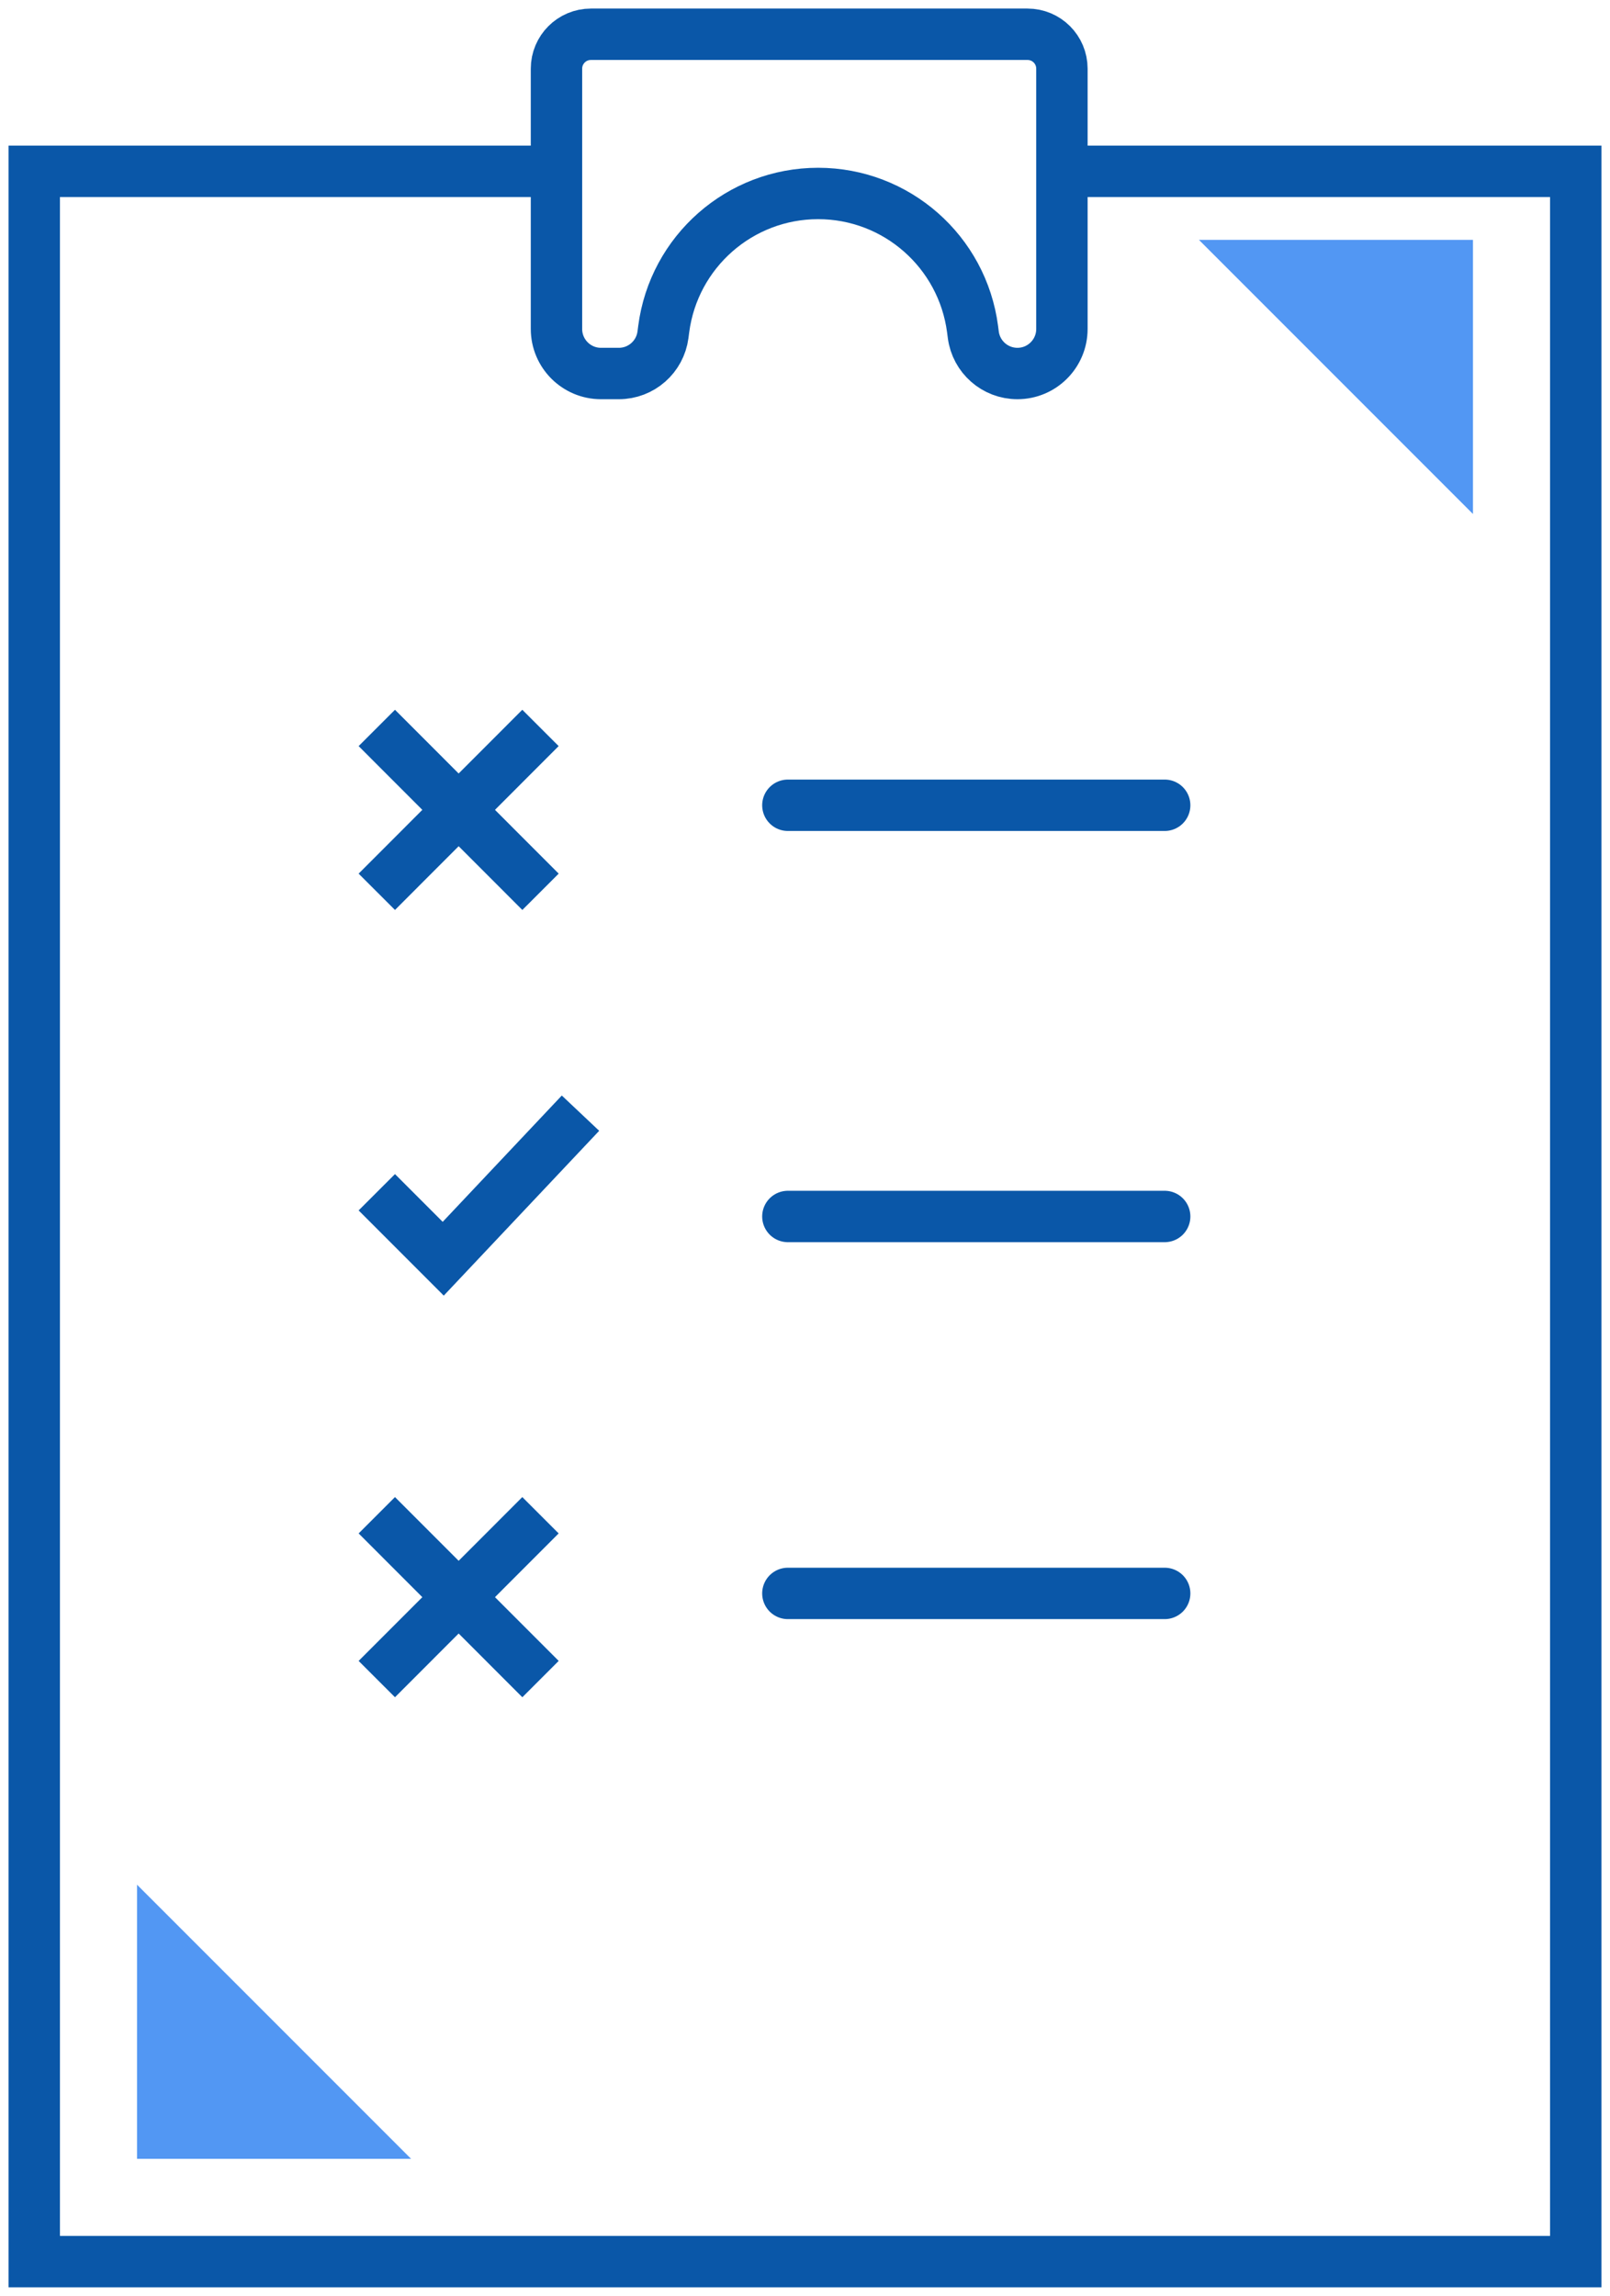 <?xml version="1.0" encoding="UTF-8"?>
<svg width="47px" height="67px" viewBox="0 0 47 67" version="1.1" xmlns="http://www.w3.org/2000/svg" xmlns:xlink="http://www.w3.org/1999/xlink">
    <title>fundacion-icon-02</title>
    <g id="Page-1" stroke="none" stroke-width="1" fill="none" fill-rule="evenodd">
        <g id="08" transform="translate(-655, -791)">
            <g id="fundacion-icon-02" transform="translate(656, 792)">
                <polygon id="Fill-1" fill="#5297F3" points="34 6 42 6 42 14"></polygon>
                <polygon id="Fill-2" fill="#5297F3" points="3 62 3 54 11 62"></polygon>
                <polyline id="Stroke-3" stroke="#0A57A8" stroke-width="1.5" points="29.972 4 45 4 45 51.687 45 65 31.503 65 0 65 0 4 15.029 4"></polyline>
                <line x1="22" y1="22.5" x2="33" y2="22.5" id="Stroke-5" stroke="#0A57A8" stroke-width="1.5" stroke-linecap="round"></line>
                <line x1="22" y1="34.5" x2="33" y2="34.5" id="Stroke-6" stroke="#0A57A8" stroke-width="1.5" stroke-linecap="round"></line>
                <line x1="22" y1="45.5" x2="33" y2="45.5" id="Stroke-7" stroke="#0A57A8" stroke-width="1.5" stroke-linecap="round"></line>
                <path d="M15.245,1.004 L15.245,8.6 C15.245,9.318 15.827,9.9 16.544,9.9 L17.065,9.9 C17.718,9.9 18.269,9.416 18.354,8.769 L18.375,8.607 C18.67,6.342 20.599,4.646 22.883,4.646 C25.167,4.646 27.096,6.342 27.392,8.607 L27.413,8.769 C27.497,9.416 28.048,9.9 28.701,9.9 C29.418,9.9 30,9.318 30,8.6 L30,1.004 C30,0.449 29.551,0 28.996,0 L16.249,0 C15.695,0 15.245,0.449 15.245,1.004 Z" id="Stroke-8" stroke="#0A57A8" stroke-width="1.5"></path>
                <polyline id="Stroke-10" stroke="#0A57A8" stroke-width="1.5" points="15.946 31.485 11.939 35.733 10 33.793"></polyline>
                <line x1="10" y1="25.025" x2="14.778" y2="20.243" id="Stroke-12" stroke="#0A57A8" stroke-width="1.5"></line>
                <line x1="14.779" y1="25.025" x2="10" y2="20.243" id="Stroke-14" stroke="#0A57A8" stroke-width="1.5"></line>
                <line x1="10" y1="48" x2="14.778" y2="43.219" id="Stroke-16" stroke="#0A57A8" stroke-width="1.5"></line>
                <line x1="14.779" y1="48" x2="10" y2="43.219" id="Stroke-18" stroke="#0A57A8" stroke-width="1.5"></line>
            </g>
        </g>
    </g>
</svg>